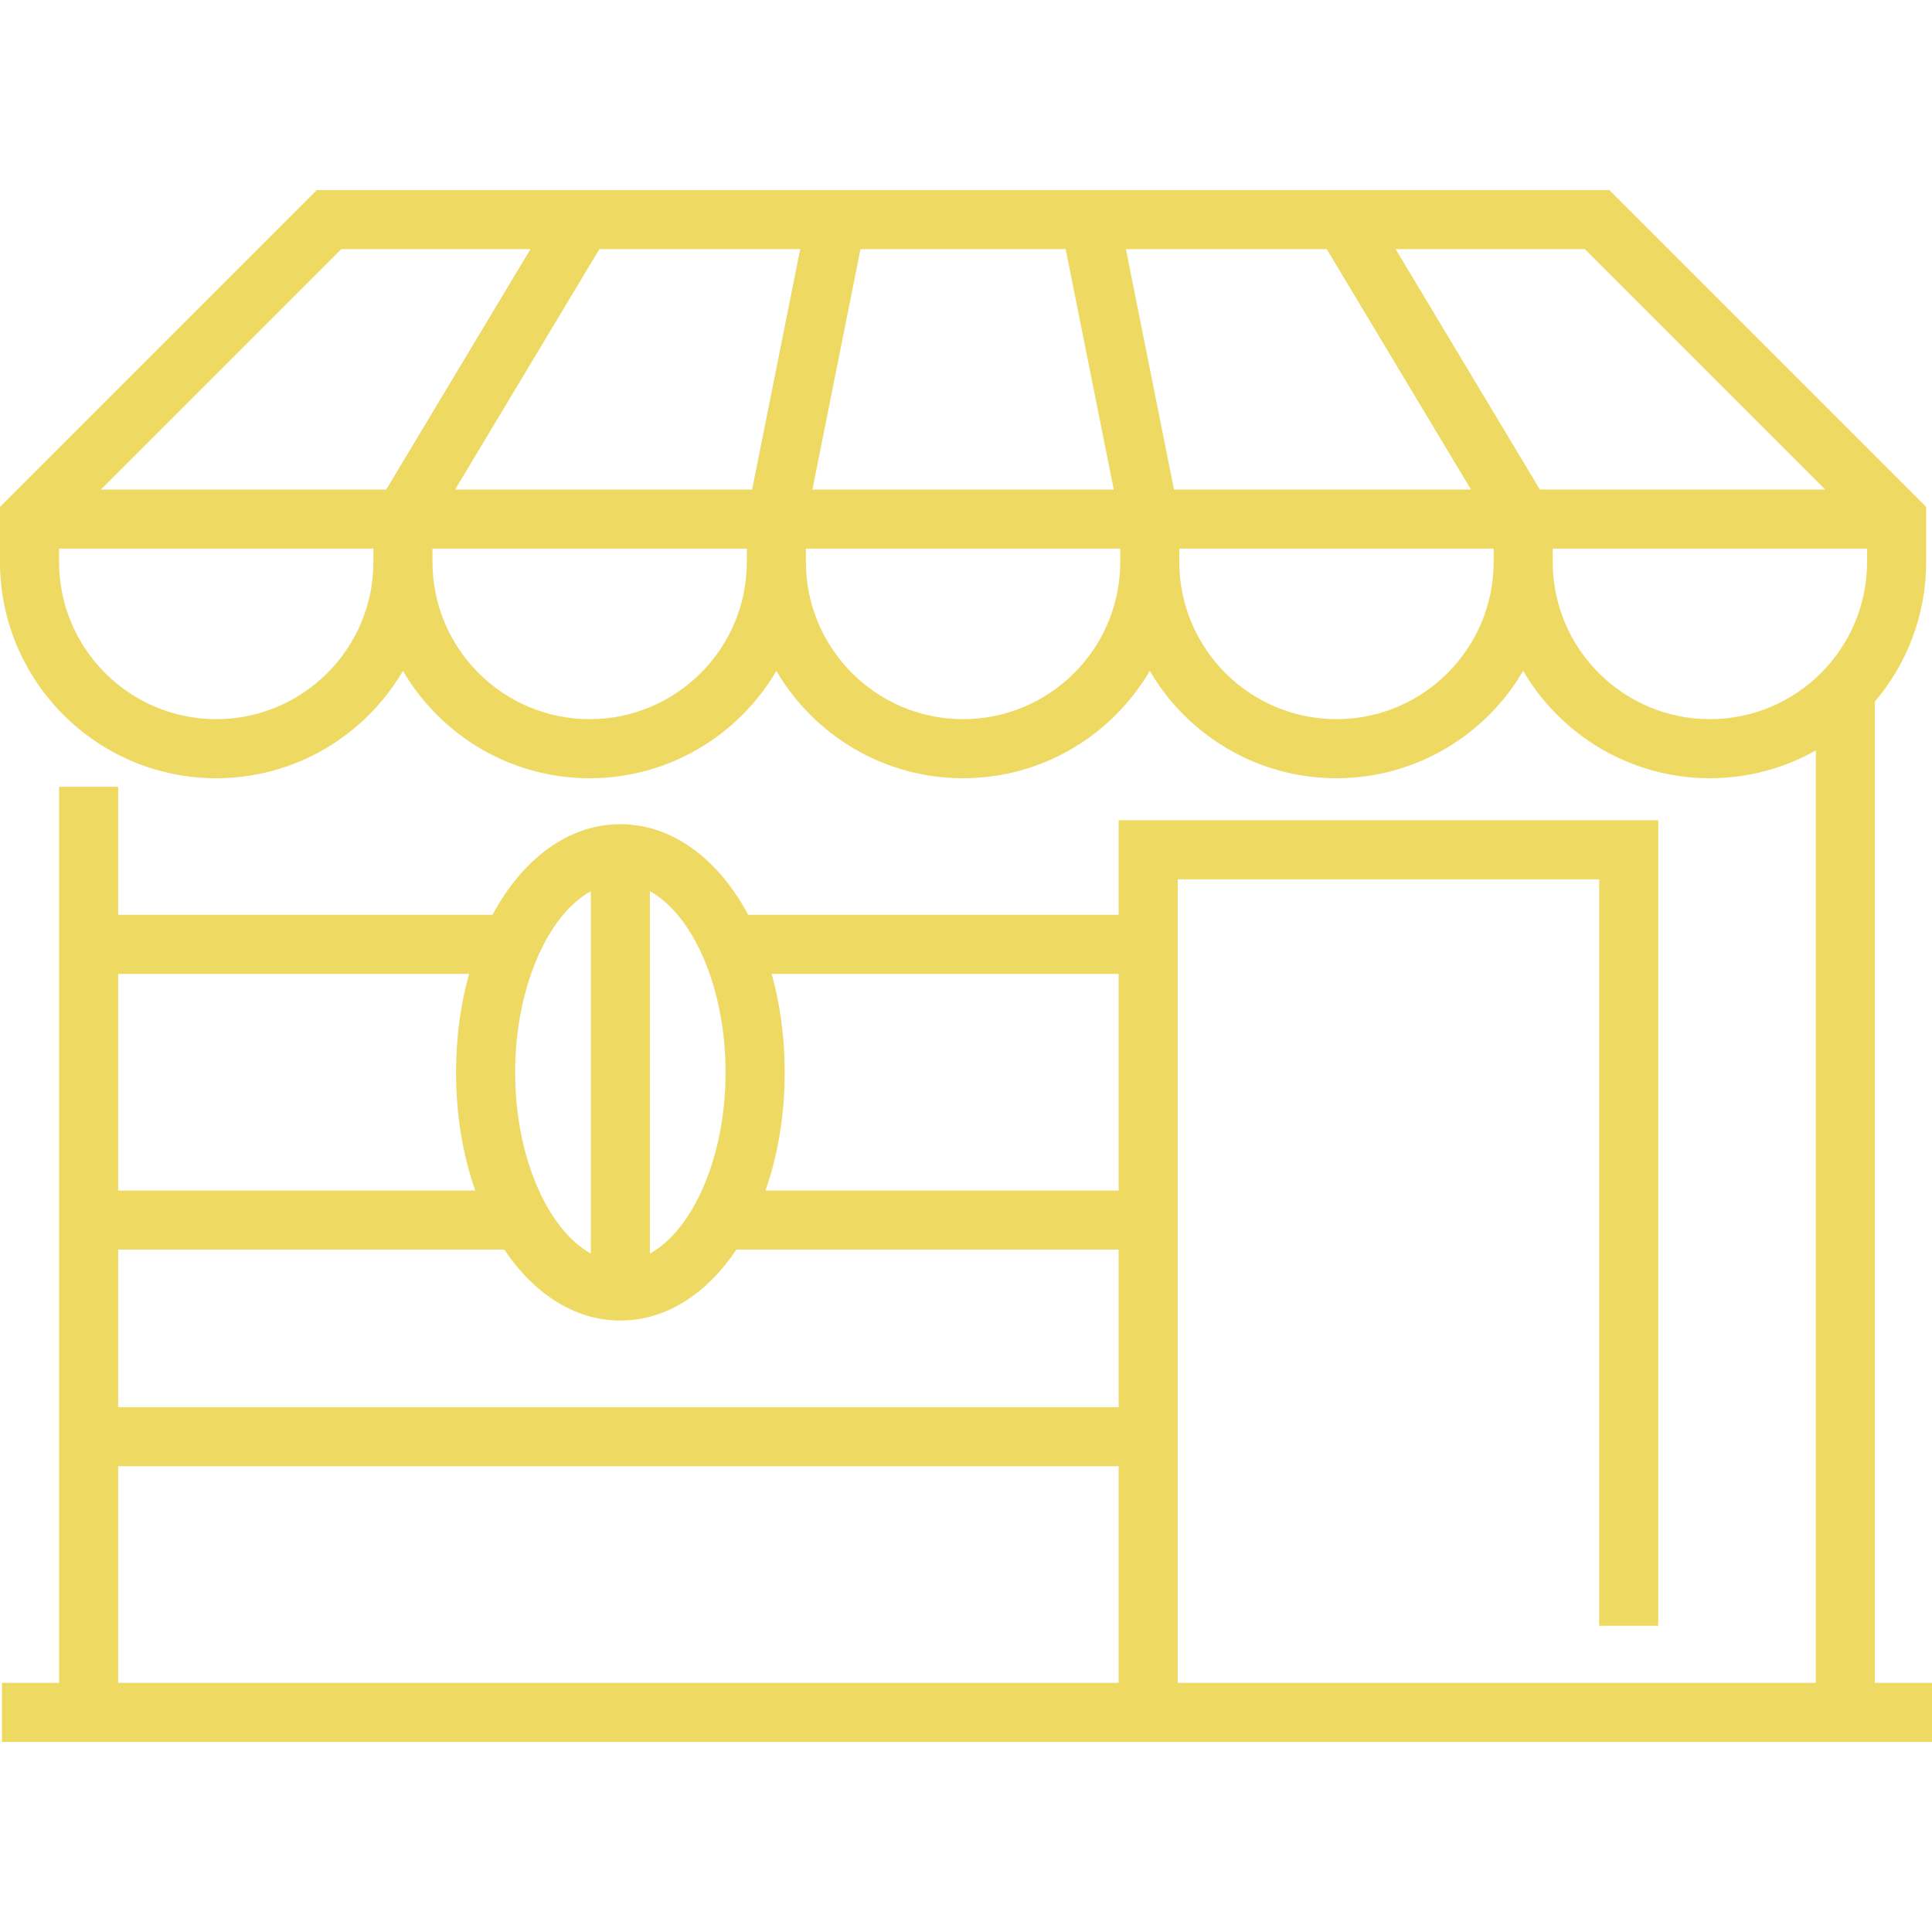 <?xml version="1.0" encoding="UTF-8"?> <svg xmlns="http://www.w3.org/2000/svg" xmlns:xlink="http://www.w3.org/1999/xlink" version="1.1" id="Layer_1" x="0px" y="0px" viewBox="0 0 512 512" style="enable-background:new 0 0 512 512;" xml:space="preserve"><g><g><path d="M496.864,445.975V185.921c8.463-9.99,13.583-22.899,13.583-36.986v-14.608l-83.96-83.959H83.96L0,134.325v14.608 c0,31.599,25.709,57.306,57.307,57.306c21.08,0,39.526-11.449,49.479-28.447c9.953,16.998,28.4,28.447,49.479,28.447 c21.08,0,39.526-11.449,49.479-28.447c9.953,16.998,28.398,28.447,49.479,28.447s39.526-11.449,49.479-28.447 c9.953,16.998,28.4,28.447,49.479,28.447s39.526-11.449,49.479-28.447c9.953,16.998,28.4,28.447,49.479,28.447 c10.193,0,19.765-2.687,28.068-7.373v247.108H312.106V233.033h111.69v197.806h15.657V217.376H296.449v25.052h-98.166 c-7.922-14.736-20.05-24.008-33.879-24.008s-25.957,9.272-33.879,24.008h-99.21v-33.925H15.658v237.472H0.522v15.658H512v-15.658 H496.864z M172.232,236.189c11.448,6.252,20.058,25.7,20.058,48.001s-8.611,41.749-20.058,48.001V236.189z M156.575,236.189 v96.001c-11.448-6.252-20.058-25.7-20.058-48.001C136.517,261.889,145.127,242.44,156.575,236.189z M31.315,258.087h92.993 c-2.222,7.966-3.449,16.776-3.449,26.102c0,11.408,1.834,22.048,5.086,31.309h-94.63V258.087z M296.449,445.977H31.315v-57.411 h265.134V445.977z M296.449,372.909H31.315v-41.753h102.336c7.82,11.678,18.633,18.802,30.752,18.802s22.932-7.123,30.752-18.802 h101.293V372.909z M296.449,315.498h-93.586c3.252-9.261,5.086-19.901,5.086-31.309c0-9.326-1.227-18.137-3.449-26.102h91.949 V315.498z M228.037,66.024h54.372l12.743,63.716h-79.858L228.037,66.024z M98.958,148.935c0,22.965-18.685,41.649-41.651,41.649 c-22.966,0-41.65-18.684-41.65-41.649v-3.538h83.301V148.935z M102.354,129.74H26.728l63.716-63.716h50.138L102.354,129.74z M197.917,148.935c-0.001,22.965-18.685,41.649-41.651,41.649c-22.966,0-41.65-18.684-41.65-41.649v-3.538h83.301V148.935z M199.327,129.74h-78.713l38.228-63.716h53.227L199.327,129.74z M296.874,148.935c-0.001,22.965-18.685,41.649-41.651,41.649 c-22.965,0-41.649-18.684-41.649-41.649v-3.538h83.3V148.935z M298.378,66.024h53.226l38.229,63.716h-78.712L298.378,66.024z M395.833,148.935c-0.001,22.965-18.686,41.649-41.651,41.649c-22.966,0-41.65-18.684-41.65-41.649v-3.538h83.301V148.935z M369.863,66.024h50.139l63.716,63.716h-75.626L369.863,66.024z M494.79,148.935c0,22.965-18.684,41.649-41.65,41.649 c-22.967,0-41.651-18.684-41.651-41.649v-3.538h83.301V148.935z" fill="#000000" style="fill: rgb(238, 217, 99);"></path></g></g></svg> 